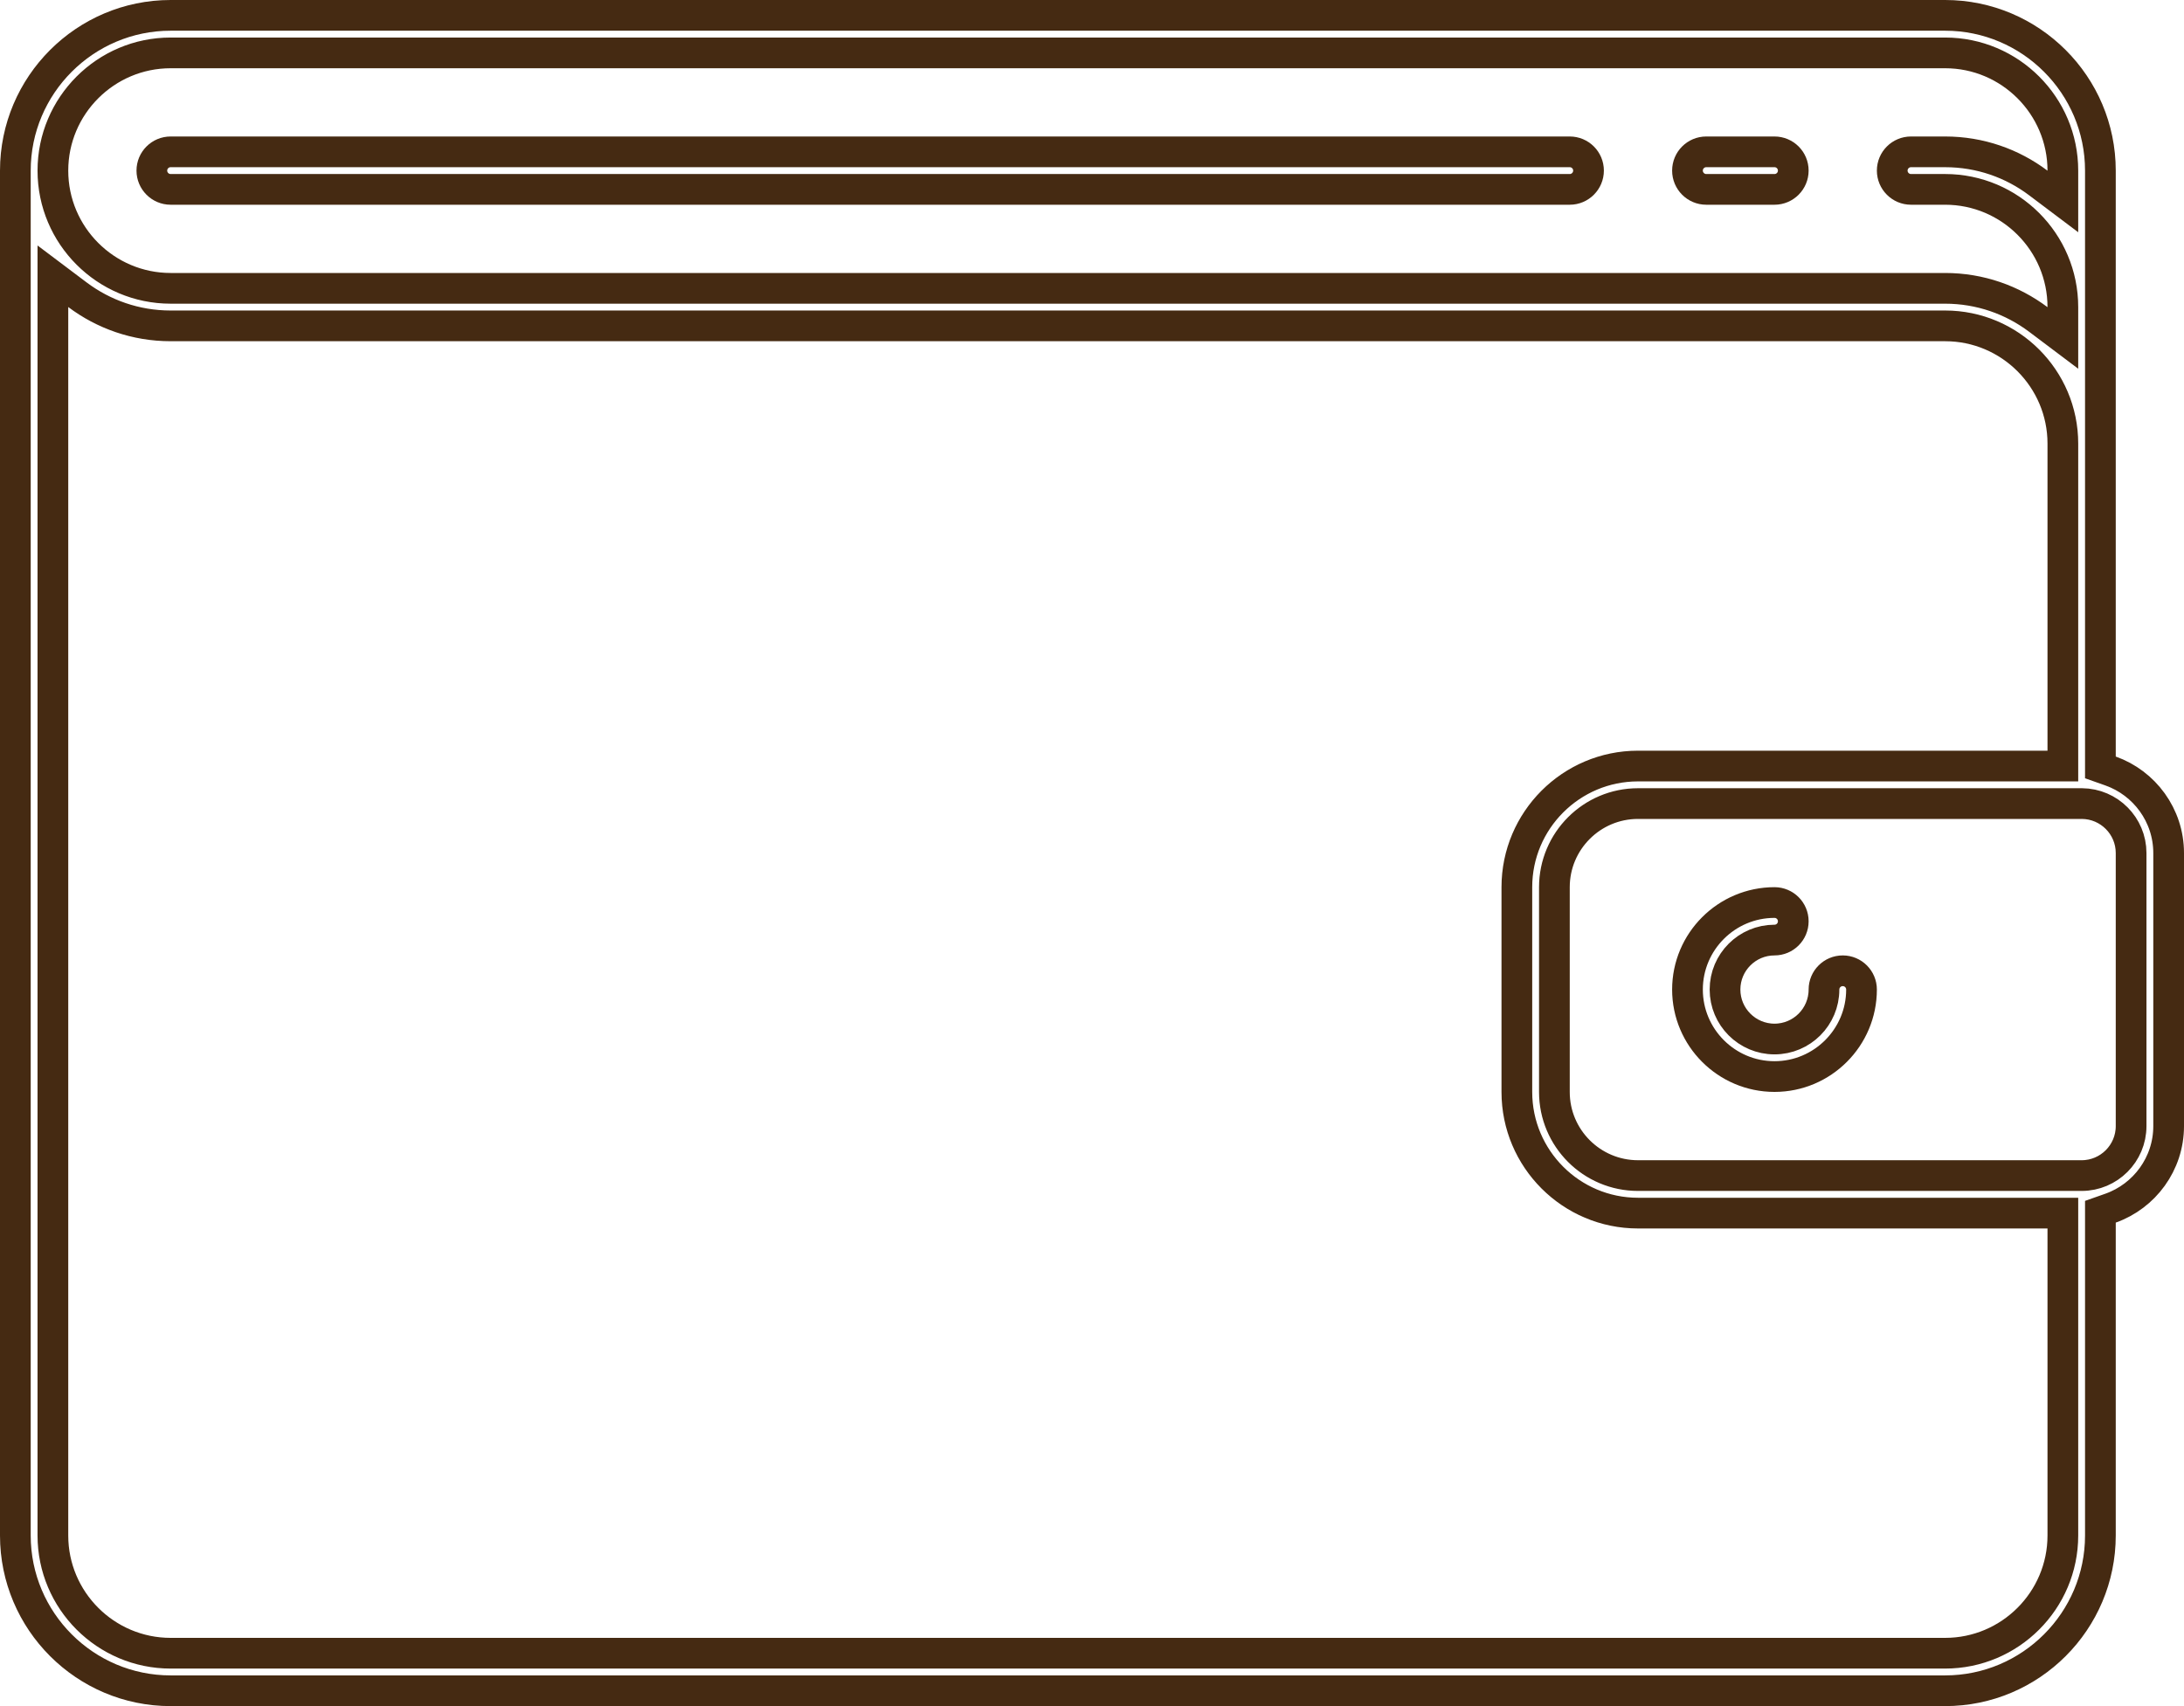 <?xml version="1.0" encoding="UTF-8"?> <svg xmlns="http://www.w3.org/2000/svg" width="32" height="25" viewBox="0 0 32 25" fill="none"> <path d="M26 2.775H25C24.848 2.775 24.725 2.651 24.725 2.5C24.725 2.348 24.848 2.225 25 2.225H26C26.152 2.225 26.275 2.348 26.275 2.5C26.275 2.651 26.152 2.775 26 2.775Z" stroke="#452A12" stroke-width="0.45"></path> <path d="M23 2.775H2.5C2.348 2.775 2.225 2.651 2.225 2.5C2.225 2.348 2.348 2.225 2.5 2.225H23C23.152 2.225 23.275 2.348 23.275 2.5C23.275 2.651 23.152 2.775 23 2.775Z" stroke="#452A12" stroke-width="0.45"></path> <path d="M30.775 11.086V11.245L30.925 11.298C31.42 11.474 31.775 11.947 31.775 12.5V16.501C31.775 17.054 31.42 17.527 30.925 17.703L30.775 17.756V17.915V22.5C30.775 23.754 29.754 24.775 28.5 24.775H2.5C1.246 24.775 0.225 23.754 0.225 22.5V2.5C0.225 1.246 1.246 0.225 2.5 0.225H28.5C29.754 0.225 30.775 1.246 30.775 2.5V6.5V11.086ZM29.865 2.681L30.225 2.952V2.501V2.5C30.225 1.549 29.451 0.775 28.5 0.775H2.5C1.549 0.775 0.775 1.549 0.775 2.5C0.775 3.451 1.549 4.225 2.5 4.225H28.5C29.012 4.225 29.484 4.395 29.865 4.681L30.225 4.952V4.501V4.5C30.225 3.548 29.451 2.775 28.5 2.775H28C27.848 2.775 27.725 2.651 27.725 2.5C27.725 2.348 27.848 2.225 28 2.225H28.5C29.012 2.225 29.484 2.394 29.865 2.681ZM1.135 4.319L0.775 4.048V4.499V22.5C0.775 23.451 1.549 24.225 2.5 24.225H28.5C29.451 24.225 30.225 23.451 30.225 22.5V18.001V17.776H30H24C23.021 17.776 22.225 16.98 22.225 16.001V13C22.225 12.021 23.021 11.225 24 11.225H30H30.225V11V6.5C30.225 5.549 29.451 4.775 28.5 4.775H2.5C1.988 4.775 1.516 4.605 1.135 4.319ZM30.498 11.775L30.498 11.775H30.493H24C23.324 11.775 22.775 12.324 22.775 13V16.001C22.775 16.677 23.324 17.226 24 17.226H30.5C30.9 17.226 31.225 16.901 31.225 16.501V12.5C31.225 12.102 30.903 11.778 30.505 11.775H30.504C30.503 11.775 30.502 11.775 30.501 11.775L30.498 11.775ZM30.512 11.776L30.512 11.776L30.512 11.776ZM30.486 11.776L30.486 11.776L30.484 11.776C30.485 11.776 30.485 11.776 30.486 11.776Z" stroke="#452A12" stroke-width="0.45"></path> <path d="M26.725 14.5C26.725 14.348 26.848 14.225 27 14.225C27.152 14.225 27.275 14.348 27.275 14.5C27.275 15.203 26.703 15.775 26 15.775C25.297 15.775 24.725 15.203 24.725 14.5C24.725 13.797 25.297 13.225 26 13.225C26.152 13.225 26.275 13.348 26.275 13.5C26.275 13.652 26.152 13.775 26 13.775C25.6 13.775 25.275 14.1 25.275 14.5C25.275 14.9 25.6 15.225 26 15.225C26.4 15.225 26.725 14.9 26.725 14.5Z" stroke="#452A12" stroke-width="0.45"></path> </svg> 
